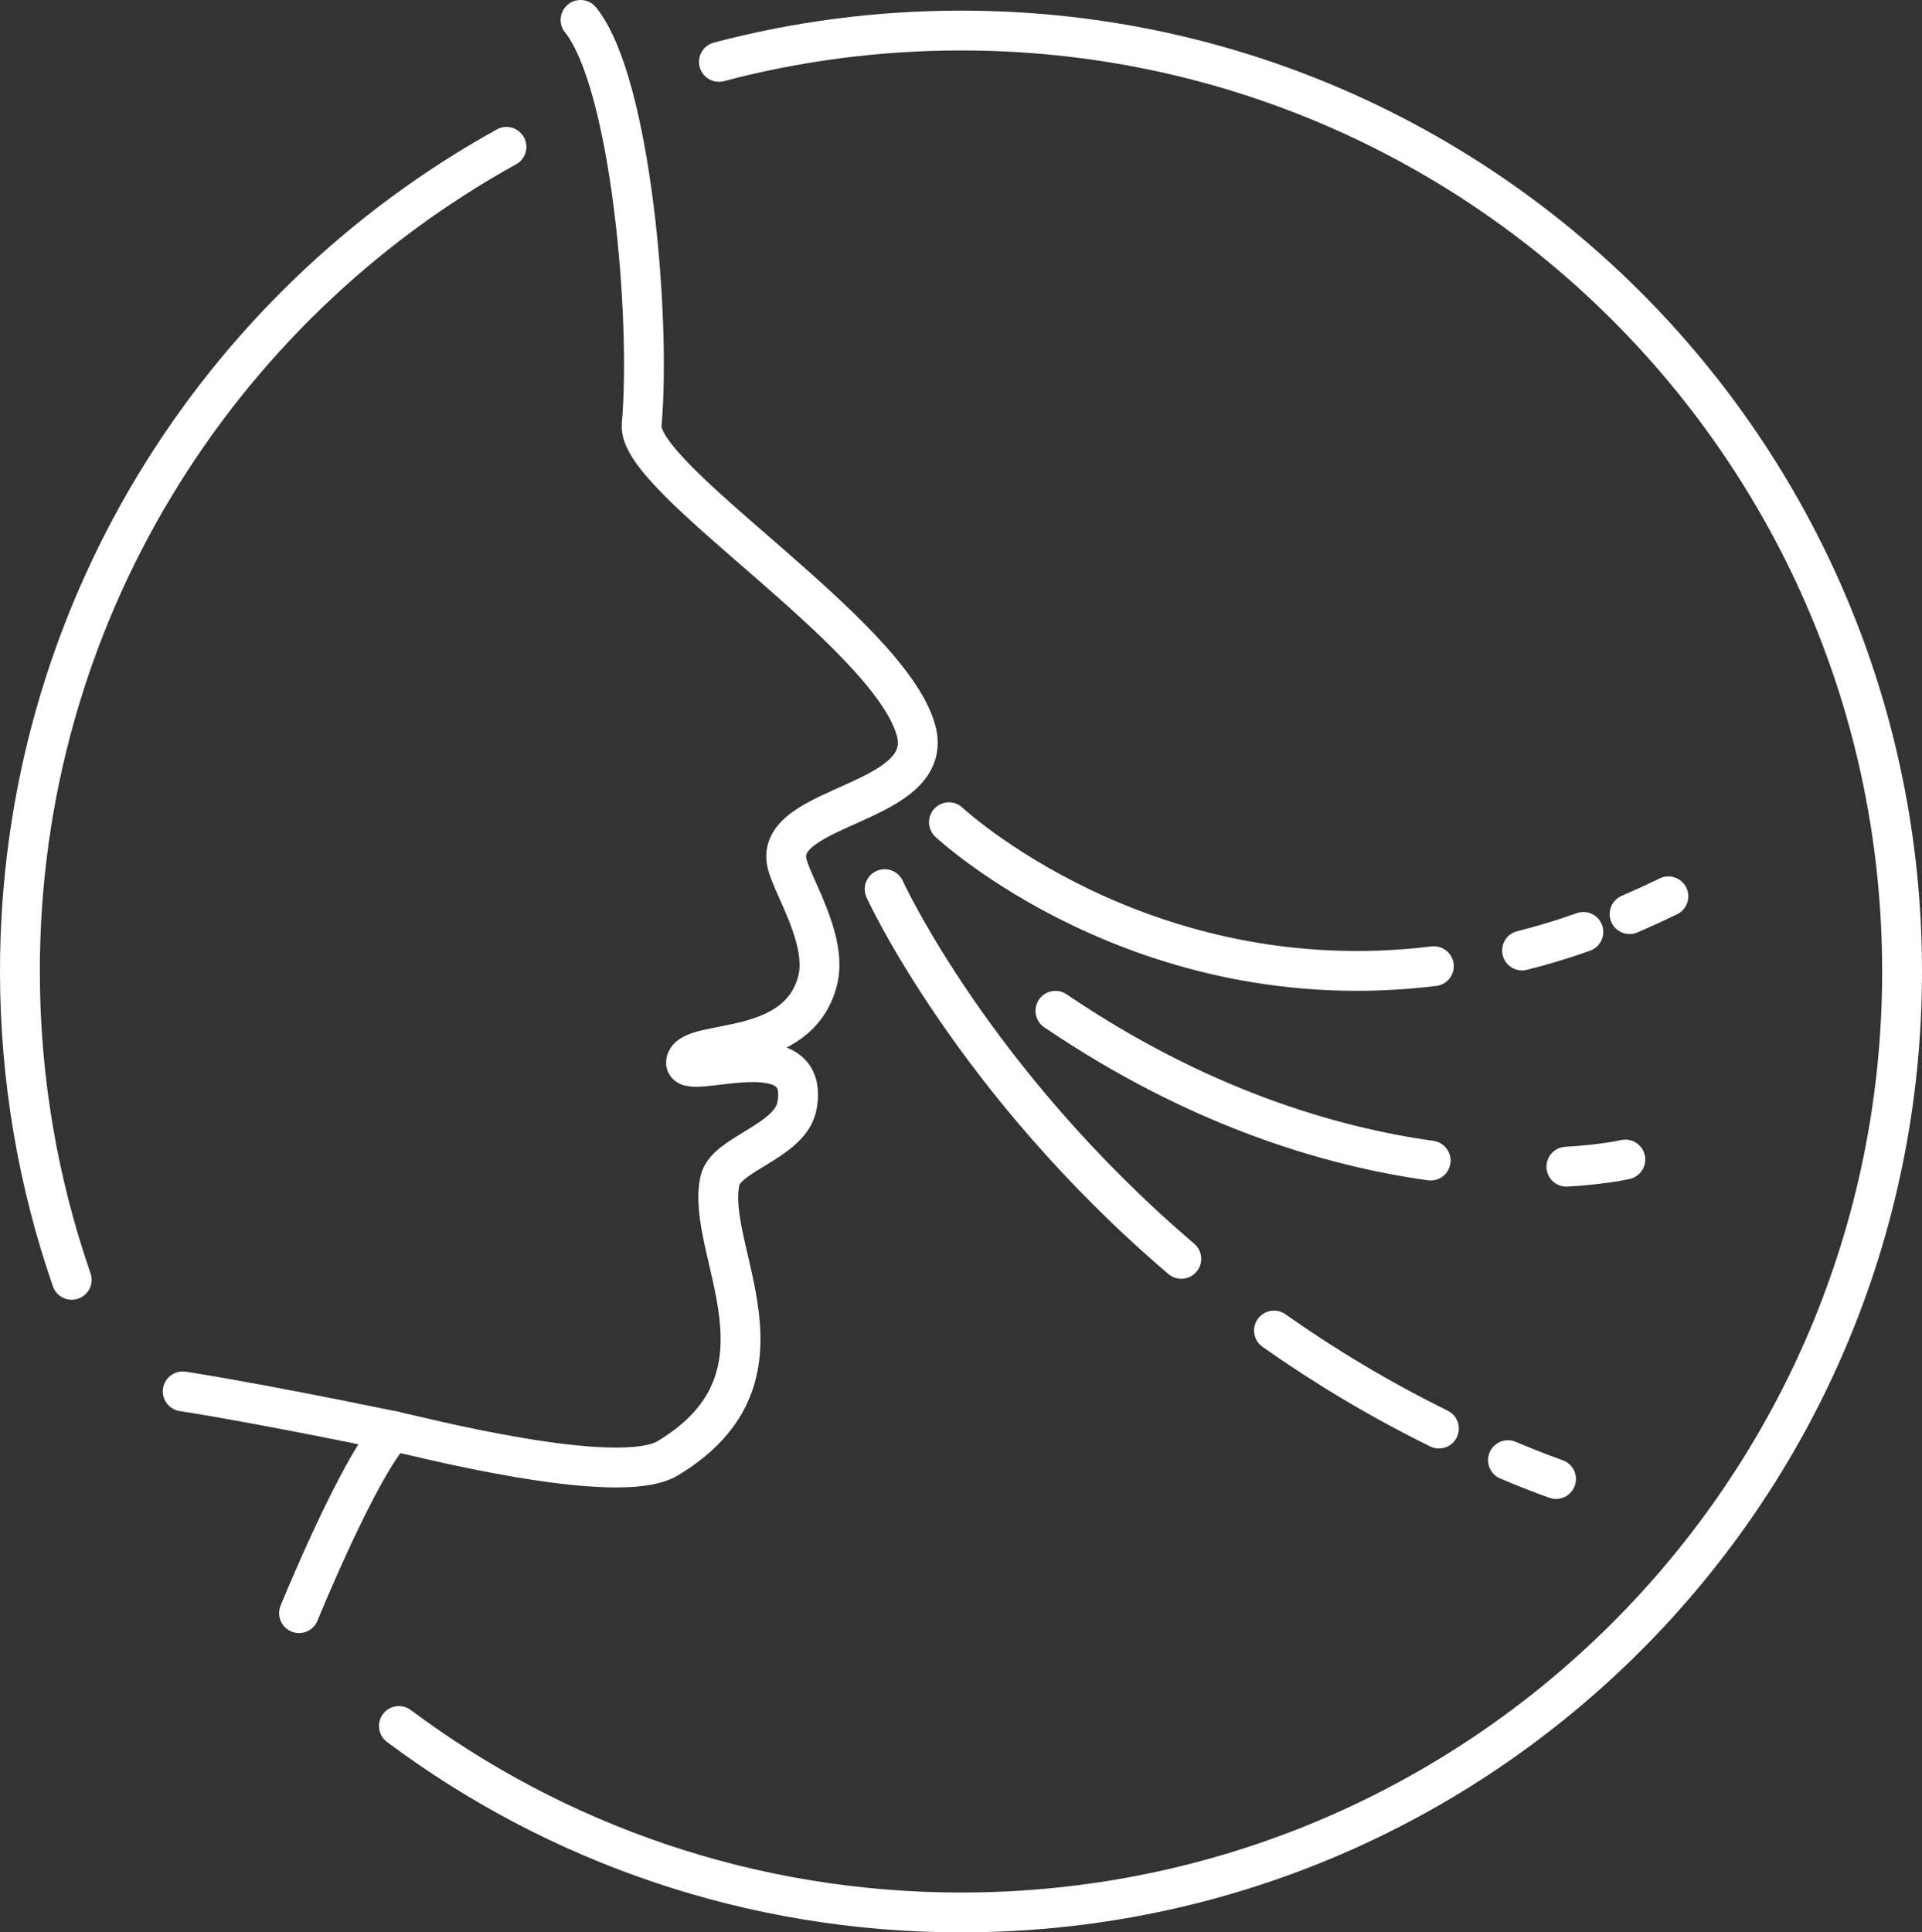 <?xml version="1.0" encoding="UTF-8"?>
<svg id="uuid-2f2cd75a-b6fb-43bd-99ba-a0874fae9ada" data-name="Warstwa_1" xmlns="http://www.w3.org/2000/svg" viewBox="0 0 72.37 72.76">
  <rect x="0" y="0" width="72.37" height="72.76" fill="#333333" stroke="none"/>
  <defs>
    <style>
      .uuid-461cb8cb-884a-489f-9aae-06da30aa3af0 {
        fill: none;
        stroke: #fff;
        stroke-linecap: round;
        stroke-miterlimit: 10;
        stroke-width: 1.5px;
      }
    </style>
  </defs>
  <path class="uuid-461cb8cb-884a-489f-9aae-06da30aa3af0" d="M27.07,2.33c2.91-.77,5.97-1.18,9.12-1.18,19.57,0,35.43,15.86,35.43,35.43s-15.86,35.43-35.43,35.43c-7.94,0-15.27-2.61-21.17-7.02"/>
  <path class="uuid-461cb8cb-884a-489f-9aae-06da30aa3af0" d="M2.7,48.19c-1.26-3.64-1.95-7.55-1.95-11.62,0-13.36,7.4-25,18.32-31.04"/>
  <g>
    <path class="uuid-461cb8cb-884a-489f-9aae-06da30aa3af0" d="M21.86.75c1.9,2.36,2.66,11.24,2.3,15.25-.18,2.03,9.23,7.76,10.32,11.46.84,2.84-5.34,2.81-4.85,5.03.19.86,1.54,2.88,1.16,4.42-.73,2.9-4.69,2.18-4.95,3.04s4.71-1.28,4.17,1.68c-.24,1.35-2.68,1.81-2.9,2.82-.59,2.63,3.16,7.38-1.97,10.46-1.9,1.14-9.6-.88-10.35-1.03-5.53-1.14-7.91-1.49-7.91-1.49"/>
    <path class="uuid-461cb8cb-884a-489f-9aae-06da30aa3af0" d="M56.78,54.98c.59.25,1.19.49,1.81.71"/>
    <path class="uuid-461cb8cb-884a-489f-9aae-06da30aa3af0" d="M47.97,50.1c1.87,1.32,3.94,2.57,6.21,3.69"/>
    <path class="uuid-461cb8cb-884a-489f-9aae-06da30aa3af0" d="M33.31,33.48s3.29,7.2,11.17,13.92"/>
    <path class="uuid-461cb8cb-884a-489f-9aae-06da30aa3af0" d="M61.36,34.42c.48-.21.97-.43,1.46-.67"/>
    <path class="uuid-461cb8cb-884a-489f-9aae-06da30aa3af0" d="M57.31,35.79c.76-.19,1.53-.42,2.31-.7"/>
    <path class="uuid-461cb8cb-884a-489f-9aae-06da30aa3af0" d="M35.73,30.96s7.24,6.77,18.26,5.42"/>
    <path class="uuid-461cb8cb-884a-489f-9aae-06da30aa3af0" d="M58.98,43.93c1.42-.08,2.22-.27,2.22-.27"/>
    <path class="uuid-461cb8cb-884a-489f-9aae-06da30aa3af0" d="M39.74,38.06c5.35,3.63,10.33,5.11,14.13,5.64"/>
    <path class="uuid-461cb8cb-884a-489f-9aae-06da30aa3af0" d="M14.79,53.88c-1.3,1.38-3.53,6.86-3.53,6.86"/>
  </g>
</svg>